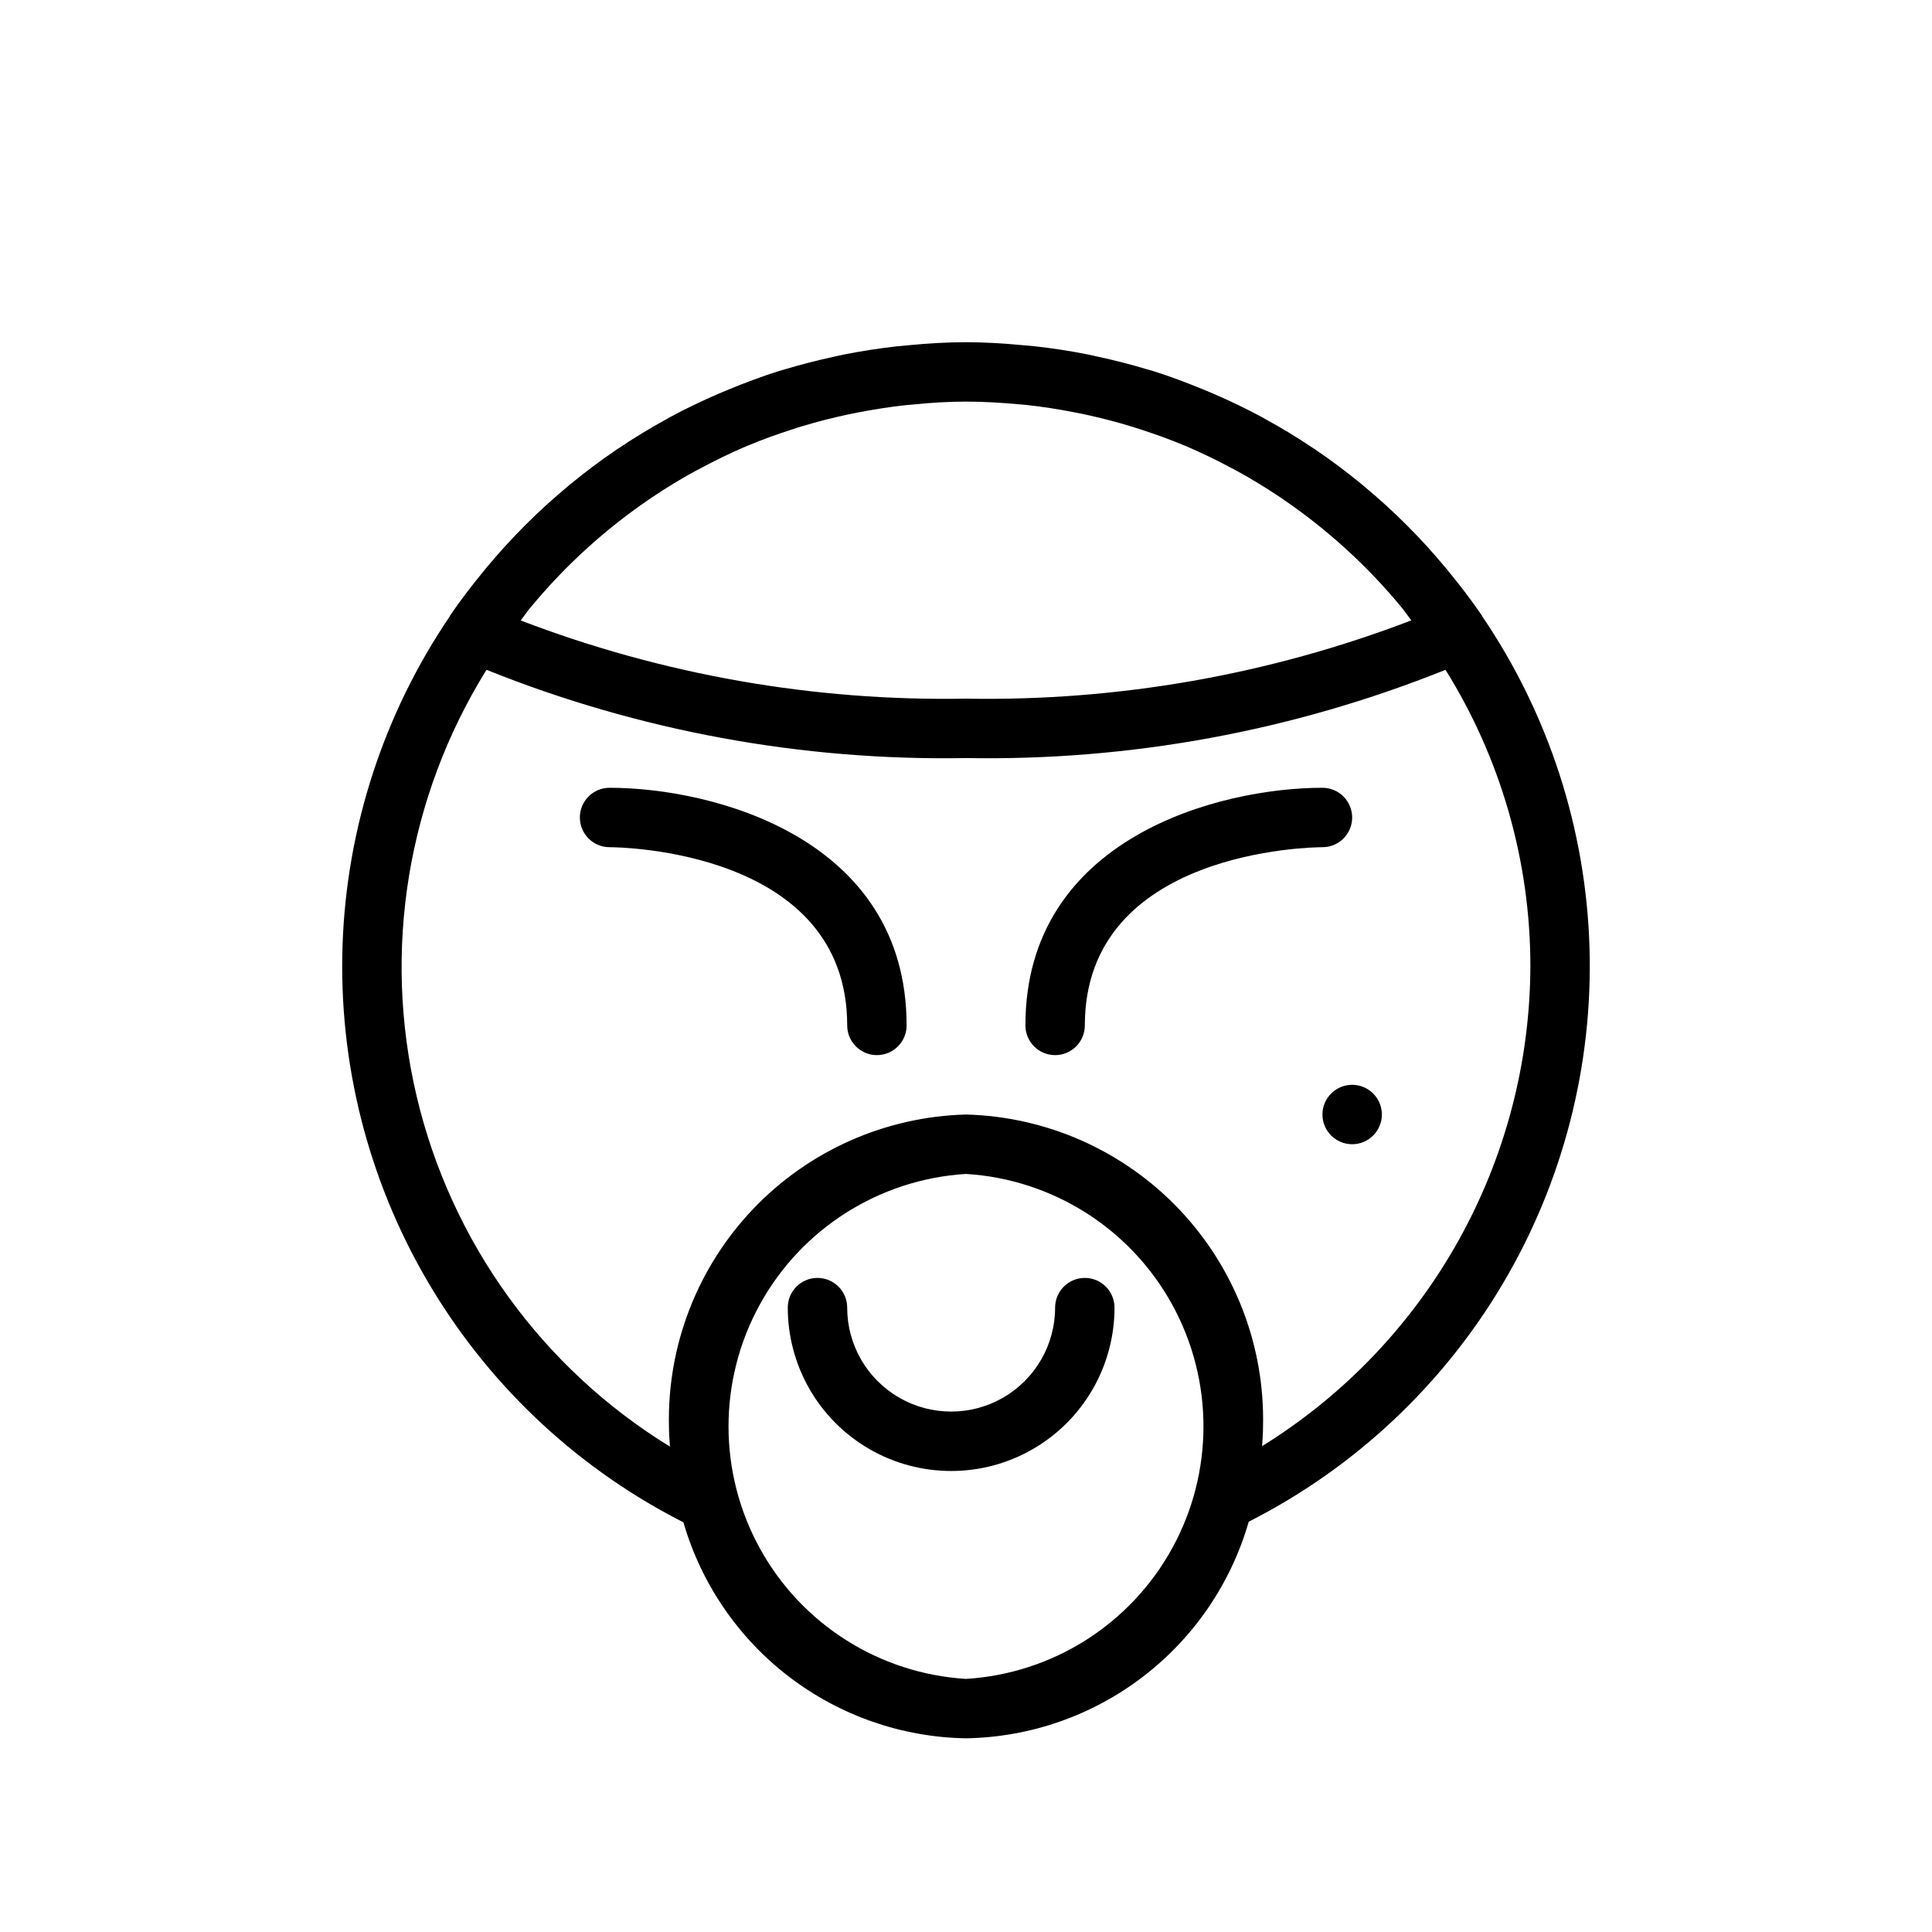 <?xml version="1.0" encoding="UTF-8"?>
<!-- Uploaded to: ICON Repo, www.iconrepo.com, Generator: ICON Repo Mixer Tools -->
<svg fill="#000000" width="800px" height="800px" version="1.1" viewBox="144 144 512 512" xmlns="http://www.w3.org/2000/svg">
 <g>
  <path d="m536.71 307.11c-2.777-4.078-5.769-7.957-8.863-11.73l-0.707-0.867c-6.562-7.906-13.848-15.184-21.758-21.742l-0.512-0.434c-3.977-3.258-8.07-6.344-12.312-9.211-0.211-0.141-0.426-0.27-0.629-0.41-4.062-2.723-8.234-5.262-12.516-7.613-0.34-0.188-0.652-0.387-0.992-0.566-4.18-2.25-8.477-4.305-12.84-6.195-0.961-0.41-1.922-0.812-2.883-1.203-4.328-1.777-8.715-3.434-13.188-4.832-0.59-0.188-1.195-0.332-1.793-0.512-4.086-1.227-8.227-2.281-12.414-3.195-1.094-0.234-2.172-0.496-3.273-0.715-4.578-0.906-9.203-1.617-13.879-2.125-1.031-0.109-2.07-0.188-3.109-0.285-4.984-0.457-9.988-0.789-15.043-0.789s-10.059 0.309-15.043 0.789c-1.039 0.094-2.078 0.172-3.109 0.285-4.676 0.523-9.301 1.234-13.879 2.125-1.102 0.219-2.18 0.48-3.273 0.715-4.188 0.914-8.328 1.969-12.414 3.195-0.598 0.18-1.203 0.324-1.793 0.512-4.473 1.402-8.855 3.055-13.188 4.832-0.961 0.395-1.922 0.797-2.883 1.203-4.359 1.891-8.66 3.938-12.84 6.195-0.34 0.18-0.652 0.379-0.992 0.566-4.281 2.348-8.453 4.883-12.516 7.613-0.203 0.141-0.418 0.27-0.629 0.41-4.242 2.867-8.336 5.953-12.312 9.211l-0.512 0.434c-7.914 6.559-15.199 13.836-21.758 21.742l-0.707 0.867c-3.094 3.769-6.086 7.652-8.863 11.73-0.055 0.078-0.055 0.172-0.102 0.25h-0.004c-17.48 25.766-27.324 55.945-28.398 87.062-1.074 31.117 6.668 61.902 22.332 88.809 15.664 26.91 38.613 48.844 66.199 63.273l1.793 0.922h0.004c4.723 16.293 14.543 30.645 28.02 40.949 13.477 10.301 29.902 16.016 46.867 16.297 16.988-0.285 33.438-6.012 46.926-16.348 13.488-10.332 23.305-24.727 28-41.055 27.953-14.184 51.293-36.035 67.289-62.996 15.992-26.961 23.977-57.918 23.02-89.254-0.953-31.332-10.812-61.746-28.422-87.684-0.047-0.078-0.047-0.172-0.102-0.227zm-252.28-1.914 0.402-0.488c9.004-10.852 19.484-20.391 31.133-28.34l0.898-0.605c3.672-2.481 7.477-4.797 11.414-6.941 0.457-0.25 0.93-0.48 1.387-0.73 3.938-2.102 7.941-4.062 12.066-5.816l0.332-0.133c3.938-1.645 7.871-3.07 11.941-4.375 0.836-0.277 1.66-0.559 2.504-0.789 3.938-1.195 7.918-2.211 11.965-3.086 0.969-0.203 1.945-0.402 2.922-0.59 4.141-0.789 8.328-1.473 12.594-1.93 0.707-0.078 1.434-0.117 2.148-0.188 4.566-0.469 9.18-0.754 13.863-0.754s9.297 0.285 13.879 0.699c0.715 0.07 1.441 0.109 2.148 0.188 4.25 0.457 8.438 1.117 12.594 1.93 0.977 0.188 1.953 0.387 2.922 0.59 4.047 0.875 8.047 1.891 11.965 3.086 0.844 0.262 1.668 0.543 2.504 0.789 4.047 1.309 8.047 2.731 11.941 4.375l0.332 0.133c4.125 1.754 8.141 3.715 12.066 5.816 0.457 0.25 0.93 0.48 1.387 0.73 3.91 2.144 7.715 4.461 11.414 6.941l0.898 0.605-0.004 0.008c11.652 7.949 22.129 17.488 31.137 28.34l0.402 0.488c0.859 1.047 1.574 2.188 2.434 3.258h-0.004c-37.645 14.418-77.711 21.461-118.02 20.742-40.301 0.723-80.359-6.312-118-20.719 0.836-1.07 1.574-2.211 2.434-3.258zm115.57 283.73c-22.934-1.406-43.547-14.457-54.625-34.586-11.078-20.125-11.078-44.523 0-64.652 11.078-20.125 31.691-33.176 54.625-34.586 22.93 1.41 43.543 14.461 54.621 34.586 11.078 20.129 11.078 44.527 0 64.652-11.078 20.129-31.691 33.18-54.621 34.586zm78.469-61.684c0.102-1.738 0.25-3.465 0.25-5.227 0.484-21.391-7.527-42.098-22.285-57.594-14.754-15.492-35.047-24.504-56.434-25.062-21.391 0.559-41.684 9.57-56.438 25.062-14.754 15.496-22.77 36.203-22.285 57.594 0 1.801 0.148 3.574 0.262 5.352-33.836-20.773-57.992-54.18-67.117-92.82s-2.465-79.324 18.508-113.04c40.367 16.211 83.574 24.164 127.07 23.387 43.492 0.777 86.703-7.176 127.07-23.387 14.688 23.543 22.484 50.738 22.496 78.492-0.156 51.84-27.031 99.938-71.098 127.24z"/>
  <path d="m305.54 352.77c-4.348 0-7.871 3.523-7.871 7.871 0 4.348 3.523 7.875 7.871 7.875 2.566 0 62.977 0.715 62.977 47.23 0 4.348 3.523 7.871 7.871 7.871 4.348 0 7.871-3.523 7.871-7.871 0-49.812-51.492-62.977-78.719-62.977z"/>
  <path d="m502.34 360.64c0-2.086-0.832-4.09-2.309-5.566-1.473-1.473-3.477-2.305-5.566-2.305-27.23 0-78.719 13.16-78.719 62.977 0 4.348 3.523 7.871 7.871 7.871 4.348 0 7.875-3.523 7.875-7.871 0-46.516 60.418-47.23 62.977-47.23h-0.004c2.09 0 4.094-0.832 5.566-2.309 1.477-1.477 2.309-3.477 2.309-5.566z"/>
  <path d="m431.49 482.66c-4.348 0-7.875 3.523-7.875 7.871 0 9.844-5.25 18.938-13.773 23.859-8.527 4.922-19.027 4.922-27.555 0-8.523-4.922-13.773-14.016-13.773-23.859 0-4.348-3.527-7.871-7.875-7.871-4.348 0-7.871 3.523-7.871 7.871 0 15.469 8.254 29.762 21.648 37.496 13.395 7.734 29.902 7.734 43.297 0 13.395-7.734 21.648-22.027 21.648-37.496 0-2.09-0.832-4.09-2.305-5.566-1.477-1.477-3.481-2.305-5.566-2.305z"/>
  <path d="m510.21 439.36c0 4.348-3.523 7.871-7.871 7.871-4.348 0-7.875-3.523-7.875-7.871s3.527-7.871 7.875-7.871c4.348 0 7.871 3.523 7.871 7.871"/>
 </g>
</svg>